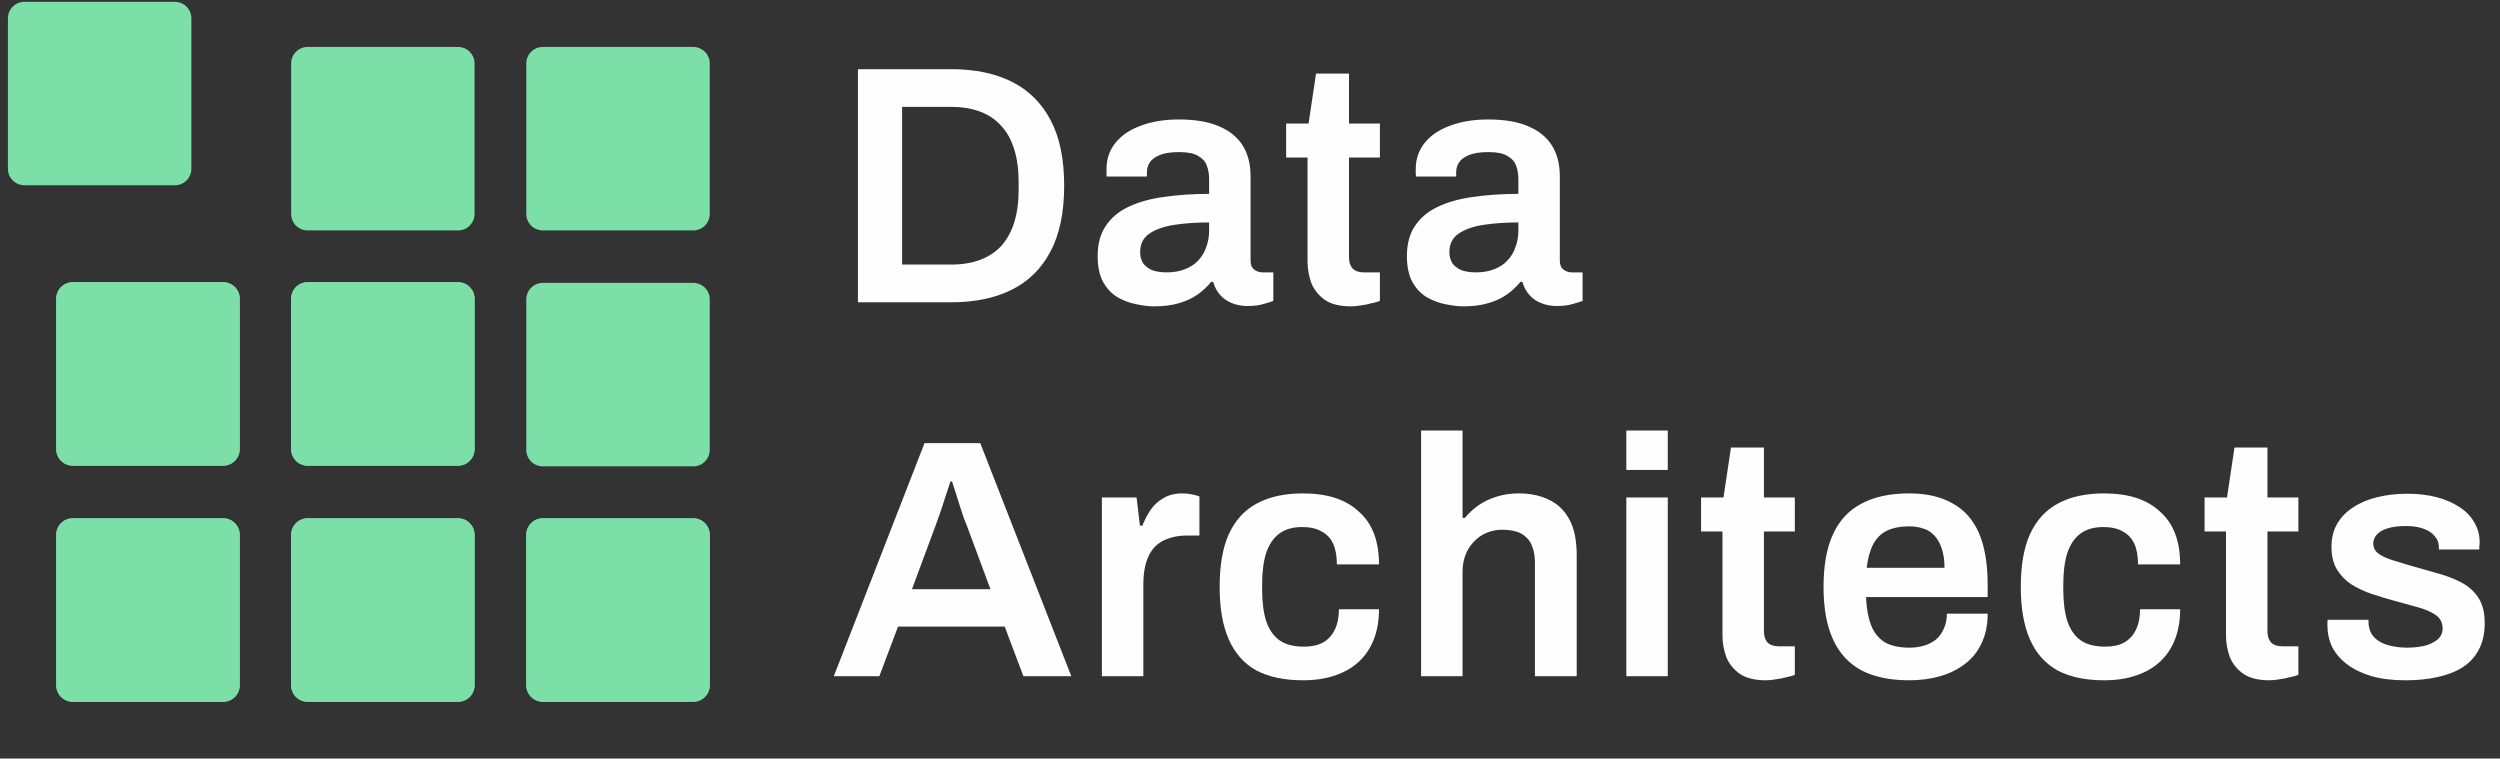 <svg width="234" height="71" viewBox="0 0 234 71" fill="none" xmlns="http://www.w3.org/2000/svg">
<rect x="0" y="0" width="234" height="71" fill="#333333" stroke="none"/>
<path d="M50.805 21.346C50.076 21.346 49.482 20.75 49.482 20.024V5.939C49.482 5.211 50.076 4.618 50.805 4.618H64.889C65.616 4.618 66.213 5.211 66.213 5.939V20.026C66.213 20.75 65.616 21.347 64.889 21.347L50.805 21.346Z" fill="#7CDFA8"/>
<path d="M50.805 21.346C50.076 21.346 49.482 20.75 49.482 20.024V5.939C49.482 5.211 50.076 4.618 50.805 4.618H64.889C65.616 4.618 66.213 5.211 66.213 5.939V20.026C66.213 20.75 65.616 21.347 64.889 21.347L50.805 21.346Z" fill="#7CDFA8"/>
<path d="M64.889 21.568H50.805C49.953 21.568 49.26 20.878 49.26 20.026V5.939C49.26 5.088 49.953 4.395 50.805 4.395H64.889C65.74 4.395 66.433 5.088 66.433 5.939V20.026C66.433 20.877 65.74 21.568 64.889 21.568ZM50.805 4.839C50.199 4.839 49.706 5.333 49.706 5.939V20.026C49.706 20.631 50.199 21.124 50.805 21.124H64.889C65.496 21.124 65.991 20.631 65.991 20.026V5.939C65.991 5.332 65.496 4.839 64.889 4.839H50.805Z" fill="#7CDFA8"/>
<path d="M50.805 43.429C50.076 43.429 49.482 42.837 49.482 42.109V28.023C49.482 27.296 50.076 26.703 50.805 26.703H64.889C65.616 26.703 66.213 27.296 66.213 28.023V42.109C66.213 42.837 65.616 43.429 64.889 43.429H50.805Z" fill="#7CDFA8"/>
<path d="M50.805 43.429C50.076 43.429 49.482 42.837 49.482 42.109V28.023C49.482 27.297 50.076 26.703 50.805 26.703H64.889C65.616 26.703 66.213 27.297 66.213 28.023V42.109C66.213 42.837 65.616 43.429 64.889 43.429H50.805Z" fill="#7CDFA8"/>
<path d="M64.889 43.651H50.805C49.953 43.651 49.26 42.959 49.26 42.108V28.021C49.26 27.171 49.953 26.478 50.805 26.478H64.889C65.74 26.478 66.433 27.171 66.433 28.021V42.108C66.433 42.959 65.74 43.651 64.889 43.651ZM50.805 26.924C50.199 26.924 49.706 27.417 49.706 28.021V42.108C49.706 42.711 50.199 43.207 50.805 43.207H64.889C65.496 43.207 65.991 42.711 65.991 42.108V28.021C65.991 27.416 65.496 26.924 64.889 26.924H50.805Z" fill="#7CDFA8"/>
<path d="M50.805 65.464C50.076 65.464 49.482 64.869 49.482 64.14V50.056C49.482 49.33 50.076 48.736 50.805 48.736H64.889C65.616 48.736 66.213 49.33 66.213 50.056V64.141C66.213 64.87 65.616 65.465 64.889 65.465L50.805 65.464Z" fill="#7CDFA8"/>
<path d="M64.889 65.684H50.805C49.953 65.684 49.26 64.993 49.26 64.14V50.056C49.26 49.205 49.953 48.514 50.805 48.514H64.889C65.74 48.514 66.433 49.205 66.433 50.056V64.141C66.433 64.993 65.74 65.684 64.889 65.684ZM50.805 48.956C50.199 48.956 49.706 49.449 49.706 50.054V64.14C49.706 64.748 50.199 65.241 50.805 65.241H64.889C65.496 65.241 65.991 64.748 65.991 64.14V50.056C65.991 49.45 65.496 48.957 64.889 48.957L50.805 48.956Z" fill="#7CDFA8"/>
<path d="M50.805 65.464C50.076 65.464 49.482 64.869 49.482 64.14V50.056C49.482 49.33 50.076 48.736 50.805 48.736H64.889C65.616 48.736 66.213 49.33 66.213 50.056V64.141C66.213 64.87 65.616 65.465 64.889 65.465L50.805 65.464Z" fill="#7CDFA8"/>
<path d="M64.889 65.684H50.805C49.953 65.684 49.26 64.993 49.26 64.14V50.056C49.26 49.205 49.953 48.514 50.805 48.514H64.889C65.74 48.514 66.433 49.205 66.433 50.056V64.141C66.433 64.993 65.74 65.684 64.889 65.684ZM50.805 48.956C50.199 48.956 49.706 49.449 49.706 50.054V64.14C49.706 64.748 50.199 65.241 50.805 65.241H64.889C65.496 65.241 65.991 64.748 65.991 64.14V50.056C65.991 49.45 65.496 48.957 64.889 48.957L50.805 48.956Z" fill="#7CDFA8"/>
<path d="M28.792 65.464C28.067 65.464 27.472 64.869 27.472 64.14V50.056C27.472 49.33 28.067 48.736 28.792 48.736H42.88C43.608 48.736 44.199 49.33 44.199 50.056V64.141C44.199 64.87 43.608 65.465 42.88 65.465L28.792 65.464Z" fill="#7CDFA8"/>
<path d="M42.88 65.684H28.792C27.94 65.684 27.251 64.993 27.251 64.14V50.056C27.251 49.205 27.941 48.514 28.792 48.514H42.88C43.727 48.514 44.419 49.205 44.419 50.056V64.141C44.419 64.993 43.727 65.684 42.88 65.684ZM28.792 48.956C28.188 48.956 27.695 49.449 27.695 50.054V64.14C27.695 64.748 28.188 65.241 28.792 65.241H42.88C43.483 65.241 43.972 64.748 43.972 64.14V50.056C43.972 49.45 43.483 48.957 42.88 48.957L28.792 48.956Z" fill="#7CDFA8"/>
<path d="M28.792 65.464C28.067 65.464 27.472 64.869 27.472 64.14V50.056C27.472 49.33 28.067 48.736 28.792 48.736H42.88C43.608 48.736 44.199 49.33 44.199 50.056V64.141C44.199 64.87 43.608 65.465 42.88 65.465L28.792 65.464Z" fill="#7CDFA8"/>
<path d="M42.88 65.684H28.792C27.94 65.684 27.251 64.993 27.251 64.14V50.056C27.251 49.205 27.941 48.514 28.792 48.514H42.88C43.727 48.514 44.419 49.205 44.419 50.056V64.141C44.419 64.993 43.727 65.684 42.88 65.684ZM28.792 48.956C28.188 48.956 27.695 49.449 27.695 50.054V64.14C27.695 64.748 28.188 65.241 28.792 65.241H42.88C43.483 65.241 43.972 64.748 43.972 64.14V50.056C43.972 49.45 43.483 48.957 42.88 48.957L28.792 48.956Z" fill="#7CDFA8"/>
<path d="M28.792 43.364C28.067 43.364 27.472 42.77 27.472 42.044V27.957C27.472 27.231 28.067 26.637 28.792 26.637H42.88C43.608 26.637 44.199 27.231 44.199 27.957V42.044C44.199 42.77 43.608 43.364 42.88 43.364H28.792Z" fill="#7CDFA8"/>
<path d="M42.88 43.586H28.792C27.94 43.586 27.251 42.895 27.251 42.044V27.957C27.251 27.108 27.941 26.415 28.792 26.415H42.88C43.727 26.415 44.419 27.106 44.419 27.957V42.044C44.419 42.893 43.727 43.586 42.88 43.586ZM28.792 26.857C28.188 26.857 27.695 27.352 27.695 27.957V42.044C27.695 42.649 28.188 43.141 28.792 43.141H42.88C43.483 43.141 43.972 42.649 43.972 42.044V27.957C43.972 27.352 43.483 26.857 42.88 26.857H28.792Z" fill="#7CDFA8"/>
<path d="M28.792 43.364C28.067 43.364 27.472 42.77 27.472 42.044V27.957C27.472 27.231 28.067 26.637 28.792 26.637H42.88C43.608 26.637 44.199 27.231 44.199 27.957V42.044C44.199 42.77 43.608 43.364 42.88 43.364H28.792Z" fill="#7CDFA8"/>
<path d="M42.88 43.586H28.792C27.94 43.586 27.251 42.895 27.251 42.044V27.957C27.251 27.108 27.941 26.415 28.792 26.415H42.88C43.727 26.415 44.419 27.106 44.419 27.957V42.044C44.419 42.893 43.727 43.586 42.88 43.586ZM28.792 26.857C28.188 26.857 27.695 27.352 27.695 27.957V42.044C27.695 42.649 28.188 43.141 28.792 43.141H42.88C43.483 43.141 43.972 42.649 43.972 42.044V27.957C43.972 27.352 43.483 26.857 42.88 26.857H28.792Z" fill="#7CDFA8"/>
<path d="M28.792 21.346C28.067 21.346 27.472 20.75 27.472 20.024V5.939C27.472 5.211 28.067 4.618 28.792 4.618H42.88C43.608 4.618 44.199 5.211 44.199 5.939V20.024C44.199 20.75 43.608 21.346 42.88 21.346H28.792Z" fill="#7CDFA8"/>
<path d="M28.792 21.346C28.067 21.346 27.472 20.75 27.472 20.024V5.939C27.472 5.211 28.067 4.618 28.792 4.618H42.88C43.608 4.618 44.199 5.211 44.199 5.939V20.024C44.199 20.75 43.608 21.346 42.88 21.346H28.792Z" fill="#7CDFA8"/>
<path d="M42.88 21.568H28.792C27.94 21.568 27.251 20.877 27.251 20.024V5.939C27.251 5.088 27.941 4.395 28.792 4.395H42.88C43.727 4.395 44.419 5.088 44.419 5.939V20.024C44.419 20.875 43.727 21.568 42.88 21.568ZM28.792 4.839C28.188 4.839 27.695 5.333 27.695 5.939V20.024C27.695 20.631 28.188 21.124 28.792 21.124H42.88C43.483 21.124 43.972 20.631 43.972 20.024V5.939C43.972 5.332 43.483 4.839 42.88 4.839H28.792Z" fill="#7CDFA8"/>
<path d="M2.286 17.119C1.556 17.119 0.964 16.527 0.964 15.8V1.712C0.964 0.988 1.556 0.393 2.286 0.393H16.37C17.098 0.393 17.69 0.988 17.69 1.712V15.8C17.69 16.526 17.098 17.119 16.37 17.119H2.286Z" fill="#7CDFA8"/>
<path d="M2.286 17.119C1.556 17.119 0.964 16.527 0.964 15.8V1.712C0.964 0.988 1.556 0.393 2.286 0.393H16.37C17.098 0.393 17.69 0.988 17.69 1.712V15.8C17.69 16.526 17.098 17.119 16.37 17.119H2.286Z" fill="#7CDFA8"/>
<path d="M16.37 17.341H2.286C1.432 17.341 0.741 16.651 0.741 15.8V1.712C0.741 0.862 1.432 0.171 2.286 0.171H16.37C17.22 0.171 17.912 0.862 17.912 1.712V15.8C17.912 16.651 17.22 17.341 16.37 17.341ZM2.286 0.613C1.679 0.613 1.186 1.105 1.186 1.71V15.798C1.186 16.405 1.679 16.898 2.286 16.898H16.37C16.976 16.898 17.469 16.405 17.469 15.798V1.712C17.469 1.106 16.976 0.614 16.37 0.614L2.286 0.613Z" fill="#7CDFA8"/>
<path d="M6.806 43.364C6.083 43.364 5.486 42.77 5.486 42.044V27.957C5.486 27.231 6.083 26.637 6.806 26.637H20.894C21.62 26.637 22.217 27.231 22.217 27.957V42.044C22.217 42.77 21.62 43.364 20.894 43.364H6.806Z" fill="#7CDFA8"/>
<path d="M20.894 43.586H6.806C5.955 43.586 5.265 42.895 5.265 42.044V27.957C5.265 27.108 5.955 26.415 6.806 26.415H20.894C21.745 26.415 22.437 27.106 22.437 27.957V42.044C22.437 42.893 21.745 43.586 20.894 43.586ZM6.806 26.857C6.202 26.857 5.708 27.352 5.708 27.957V42.044C5.708 42.649 6.202 43.141 6.806 43.141H20.894C21.5 43.141 21.993 42.649 21.993 42.044V27.957C21.993 27.352 21.5 26.857 20.894 26.857H6.806Z" fill="#7CDFA8"/>
<path d="M6.806 43.364C6.083 43.364 5.486 42.77 5.486 42.044V27.957C5.486 27.231 6.083 26.637 6.806 26.637H20.894C21.62 26.637 22.217 27.231 22.217 27.957V42.044C22.217 42.77 21.62 43.364 20.894 43.364H6.806Z" fill="#7CDFA8"/>
<path d="M20.894 43.586H6.806C5.955 43.586 5.265 42.895 5.265 42.044V27.957C5.265 27.108 5.955 26.415 6.806 26.415H20.894C21.745 26.415 22.437 27.106 22.437 27.957V42.044C22.437 42.893 21.745 43.586 20.894 43.586ZM6.806 26.857C6.202 26.857 5.708 27.352 5.708 27.957V42.044C5.708 42.649 6.202 43.141 6.806 43.141H20.894C21.5 43.141 21.993 42.649 21.993 42.044V27.957C21.993 27.352 21.5 26.857 20.894 26.857H6.806Z" fill="#7CDFA8"/>
<path d="M6.806 65.464C6.083 65.464 5.486 64.869 5.486 64.14V50.056C5.486 49.33 6.083 48.736 6.806 48.736H20.894C21.62 48.736 22.217 49.33 22.217 50.056V64.141C22.217 64.87 21.62 65.465 20.894 65.465L6.806 65.464Z" fill="#7CDFA8"/>
<path d="M20.894 65.684H6.806C5.955 65.684 5.265 64.993 5.265 64.14V50.056C5.265 49.205 5.955 48.514 6.806 48.514H20.894C21.745 48.514 22.437 49.205 22.437 50.056V64.141C22.437 64.993 21.745 65.684 20.894 65.684ZM6.806 48.956C6.202 48.956 5.708 49.449 5.708 50.054V64.14C5.708 64.748 6.202 65.241 6.806 65.241H20.894C21.5 65.241 21.993 64.748 21.993 64.14V50.056C21.993 49.45 21.5 48.957 20.894 48.957L6.806 48.956Z" fill="#7CDFA8"/>
<path d="M6.806 65.464C6.083 65.464 5.486 64.869 5.486 64.14V50.056C5.486 49.33 6.083 48.736 6.806 48.736H20.894C21.62 48.736 22.217 49.33 22.217 50.056V64.141C22.217 64.87 21.62 65.465 20.894 65.465L6.806 65.464Z" fill="#7CDFA8"/>
<path d="M20.894 65.684H6.806C5.955 65.684 5.265 64.993 5.265 64.14V50.056C5.265 49.205 5.955 48.514 6.806 48.514H20.894C21.745 48.514 22.437 49.205 22.437 50.056V64.141C22.437 64.993 21.745 65.684 20.894 65.684ZM6.806 48.956C6.202 48.956 5.708 49.449 5.708 50.054V64.14C5.708 64.748 6.202 65.241 6.806 65.241H20.894C21.5 65.241 21.993 64.748 21.993 64.14V50.056C21.993 49.45 21.5 48.957 20.894 48.957L6.806 48.956Z" fill="#7CDFA8"/>
<path d="M80.302 28.293V6.475H89.048C91.253 6.475 93.14 6.867 94.709 7.652C96.278 8.436 97.487 9.634 98.335 11.246C99.183 12.836 99.607 14.882 99.607 17.384C99.607 19.865 99.183 21.911 98.335 23.522C97.487 25.134 96.278 26.332 94.709 27.116C93.14 27.901 91.253 28.293 89.048 28.293H80.302ZM84.437 24.763H89.048C90.066 24.763 90.967 24.614 91.752 24.317C92.536 24.021 93.193 23.586 93.724 23.013C94.254 22.42 94.656 21.688 94.932 20.819C95.208 19.928 95.346 18.9 95.346 17.734V17.066C95.346 15.879 95.208 14.85 94.932 13.981C94.656 13.091 94.254 12.359 93.724 11.787C93.193 11.193 92.536 10.748 91.752 10.451C90.967 10.154 90.066 10.005 89.048 10.005H84.437V24.763ZM108.021 28.675C107.554 28.675 107.014 28.611 106.399 28.484C105.805 28.378 105.222 28.166 104.65 27.848C104.098 27.53 103.642 27.063 103.282 26.448C102.921 25.812 102.741 24.985 102.741 23.968C102.741 22.823 102.996 21.879 103.505 21.137C104.013 20.374 104.724 19.78 105.635 19.356C106.568 18.911 107.671 18.603 108.943 18.434C110.236 18.243 111.646 18.147 113.173 18.147V16.78C113.173 16.292 113.099 15.857 112.95 15.476C112.802 15.094 112.526 14.797 112.124 14.585C111.742 14.352 111.159 14.236 110.374 14.236C109.59 14.236 108.975 14.331 108.53 14.522C108.084 14.713 107.777 14.946 107.607 15.221C107.438 15.497 107.353 15.783 107.353 16.08V16.525H103.6C103.579 16.419 103.568 16.313 103.568 16.207C103.568 16.101 103.568 15.974 103.568 15.826C103.568 14.871 103.854 14.045 104.427 13.345C104.999 12.645 105.794 12.115 106.812 11.755C107.83 11.373 109.007 11.182 110.342 11.182C111.869 11.182 113.12 11.394 114.095 11.818C115.092 12.242 115.834 12.847 116.322 13.631C116.809 14.416 117.053 15.37 117.053 16.494V24.381C117.053 24.784 117.17 25.07 117.403 25.24C117.636 25.409 117.891 25.494 118.166 25.494H119.184V28.166C118.972 28.251 118.665 28.346 118.262 28.452C117.859 28.579 117.361 28.643 116.767 28.643C116.216 28.643 115.717 28.547 115.272 28.357C114.848 28.187 114.488 27.933 114.191 27.593C113.894 27.254 113.682 26.851 113.555 26.385H113.364C113.003 26.83 112.569 27.233 112.06 27.593C111.572 27.933 110.989 28.198 110.311 28.388C109.653 28.579 108.89 28.675 108.021 28.675ZM109.198 25.494C109.834 25.494 110.395 25.399 110.883 25.208C111.392 25.017 111.805 24.752 112.124 24.413C112.463 24.074 112.717 23.66 112.887 23.172C113.078 22.685 113.173 22.155 113.173 21.582V20.819C112.007 20.819 110.926 20.893 109.929 21.042C108.954 21.19 108.169 21.466 107.576 21.869C107.003 22.271 106.717 22.844 106.717 23.586C106.717 23.968 106.802 24.307 106.971 24.604C107.162 24.879 107.438 25.102 107.798 25.272C108.18 25.42 108.646 25.494 109.198 25.494ZM126.457 28.675C125.418 28.675 124.601 28.473 124.008 28.07C123.414 27.646 122.99 27.116 122.735 26.48C122.502 25.823 122.386 25.155 122.386 24.476V14.744H120.382V11.564H122.481L123.181 6.889H126.266V11.564H129.16V14.744H126.266V24.095C126.266 24.54 126.382 24.89 126.616 25.144C126.849 25.378 127.199 25.494 127.665 25.494H129.16V28.166C128.948 28.251 128.683 28.325 128.365 28.388C128.068 28.473 127.75 28.537 127.411 28.579C127.071 28.643 126.753 28.675 126.457 28.675ZM136.966 28.675C136.5 28.675 135.959 28.611 135.344 28.484C134.751 28.378 134.168 28.166 133.595 27.848C133.044 27.53 132.588 27.063 132.228 26.448C131.867 25.812 131.687 24.985 131.687 23.968C131.687 22.823 131.941 21.879 132.45 21.137C132.959 20.374 133.669 19.78 134.581 19.356C135.514 18.911 136.617 18.603 137.889 18.434C139.182 18.243 140.592 18.147 142.119 18.147V16.78C142.119 16.292 142.045 15.857 141.896 15.476C141.748 15.094 141.472 14.797 141.069 14.585C140.688 14.352 140.104 14.236 139.32 14.236C138.535 14.236 137.921 14.331 137.475 14.522C137.03 14.713 136.723 14.946 136.553 15.221C136.383 15.497 136.299 15.783 136.299 16.08V16.525H132.546C132.524 16.419 132.514 16.313 132.514 16.207C132.514 16.101 132.514 15.974 132.514 15.826C132.514 14.871 132.8 14.045 133.373 13.345C133.945 12.645 134.74 12.115 135.758 11.755C136.776 11.373 137.952 11.182 139.288 11.182C140.815 11.182 142.066 11.394 143.041 11.818C144.038 12.242 144.78 12.847 145.267 13.631C145.755 14.416 145.999 15.37 145.999 16.494V24.381C145.999 24.784 146.115 25.07 146.349 25.24C146.582 25.409 146.836 25.494 147.112 25.494H148.13V28.166C147.918 28.251 147.61 28.346 147.207 28.452C146.805 28.579 146.306 28.643 145.713 28.643C145.161 28.643 144.663 28.547 144.218 28.357C143.794 28.187 143.433 27.933 143.136 27.593C142.84 27.254 142.628 26.851 142.5 26.385H142.31C141.949 26.83 141.514 27.233 141.006 27.593C140.518 27.933 139.935 28.198 139.256 28.388C138.599 28.579 137.836 28.675 136.966 28.675ZM138.143 25.494C138.779 25.494 139.341 25.399 139.829 25.208C140.338 25.017 140.751 24.752 141.069 24.413C141.408 24.074 141.663 23.66 141.832 23.172C142.023 22.685 142.119 22.155 142.119 21.582V20.819C140.953 20.819 139.871 20.893 138.875 21.042C137.899 21.19 137.115 21.466 136.521 21.869C135.949 22.271 135.662 22.844 135.662 23.586C135.662 23.968 135.747 24.307 135.917 24.604C136.108 24.879 136.383 25.102 136.744 25.272C137.125 25.42 137.592 25.494 138.143 25.494ZM78.044 63.293L86.536 41.475H91.752L100.275 63.293H95.791L94.041 58.65H84.055L82.306 63.293H78.044ZM85.359 55.151H92.706L90.511 49.236C90.426 49.023 90.32 48.758 90.193 48.44C90.087 48.101 89.971 47.741 89.843 47.359C89.716 46.956 89.589 46.553 89.462 46.15C89.335 45.748 89.218 45.387 89.112 45.069H88.953C88.826 45.493 88.667 45.981 88.476 46.532C88.306 47.083 88.136 47.603 87.967 48.09C87.797 48.578 87.659 48.96 87.553 49.236L85.359 55.151ZM103.137 63.293V46.564H106.381L106.699 49.204H106.922C107.134 48.674 107.388 48.186 107.685 47.741C108.003 47.274 108.406 46.903 108.894 46.627C109.381 46.331 109.975 46.182 110.675 46.182C111.014 46.182 111.321 46.214 111.597 46.278C111.894 46.341 112.116 46.405 112.265 46.468V50.126H111.088C110.431 50.126 109.848 50.221 109.339 50.412C108.83 50.582 108.395 50.858 108.035 51.239C107.696 51.621 107.441 52.098 107.272 52.67C107.102 53.243 107.017 53.911 107.017 54.674V63.293H103.137ZM121.951 63.675C120.212 63.675 118.76 63.367 117.593 62.752C116.448 62.116 115.59 61.151 115.017 59.858C114.445 58.565 114.159 56.922 114.159 54.928C114.159 52.914 114.445 51.271 115.017 49.999C115.611 48.705 116.48 47.751 117.625 47.136C118.791 46.5 120.233 46.182 121.951 46.182C123.074 46.182 124.071 46.32 124.94 46.596C125.809 46.871 126.552 47.295 127.166 47.868C127.803 48.419 128.28 49.108 128.598 49.935C128.916 50.762 129.075 51.727 129.075 52.829H125.131C125.131 52.045 125.014 51.398 124.781 50.889C124.548 50.38 124.187 49.999 123.7 49.744C123.233 49.469 122.629 49.331 121.887 49.331C121.018 49.331 120.307 49.532 119.756 49.935C119.205 50.338 118.791 50.942 118.516 51.748C118.261 52.532 118.134 53.529 118.134 54.738V55.151C118.134 56.338 118.261 57.335 118.516 58.141C118.791 58.946 119.215 59.551 119.788 59.953C120.36 60.335 121.113 60.526 122.046 60.526C122.767 60.526 123.361 60.399 123.827 60.144C124.315 59.869 124.686 59.466 124.94 58.936C125.195 58.406 125.322 57.77 125.322 57.028H129.075C129.075 58.066 128.916 58.999 128.598 59.826C128.28 60.653 127.813 61.353 127.198 61.925C126.583 62.498 125.831 62.932 124.94 63.229C124.071 63.526 123.074 63.675 121.951 63.675ZM133.014 63.293V40.298H136.895V48.472H137.117C137.478 48.027 137.902 47.635 138.389 47.295C138.877 46.956 139.428 46.691 140.043 46.5C140.679 46.288 141.379 46.182 142.142 46.182C143.202 46.182 144.135 46.373 144.941 46.755C145.768 47.136 146.415 47.751 146.881 48.599C147.348 49.447 147.581 50.582 147.581 52.002V63.293H143.669V52.702C143.669 52.108 143.595 51.621 143.446 51.239C143.319 50.836 143.118 50.518 142.842 50.285C142.588 50.031 142.27 49.85 141.888 49.744C141.506 49.638 141.082 49.585 140.616 49.585C139.916 49.585 139.28 49.755 138.707 50.094C138.156 50.433 137.711 50.9 137.372 51.494C137.054 52.087 136.895 52.776 136.895 53.561V63.293H133.014ZM152.224 43.988V40.298H156.104V43.988H152.224ZM152.224 63.293V46.564H156.104V63.293H152.224ZM165.294 63.675C164.255 63.675 163.439 63.473 162.845 63.07C162.251 62.646 161.827 62.116 161.573 61.48C161.34 60.823 161.223 60.155 161.223 59.476V49.744H159.219V46.564H161.318L162.018 41.889H165.103V46.564H167.997V49.744H165.103V59.095C165.103 59.54 165.22 59.89 165.453 60.144C165.686 60.378 166.036 60.494 166.502 60.494H167.997V63.166C167.785 63.251 167.52 63.325 167.202 63.388C166.905 63.473 166.587 63.537 166.248 63.579C165.909 63.643 165.591 63.675 165.294 63.675ZM178.698 63.675C176.917 63.675 175.433 63.367 174.245 62.752C173.058 62.116 172.167 61.151 171.574 59.858C170.98 58.565 170.683 56.922 170.683 54.928C170.683 52.914 170.98 51.271 171.574 49.999C172.167 48.705 173.058 47.751 174.245 47.136C175.433 46.5 176.917 46.182 178.698 46.182C180.309 46.182 181.656 46.49 182.737 47.105C183.84 47.698 184.667 48.621 185.218 49.871C185.769 51.123 186.045 52.745 186.045 54.738V55.883H174.659C174.701 56.922 174.86 57.801 175.136 58.522C175.411 59.222 175.836 59.752 176.408 60.112C177.002 60.452 177.776 60.621 178.73 60.621C179.217 60.621 179.673 60.558 180.097 60.431C180.521 60.303 180.892 60.112 181.21 59.858C181.529 59.583 181.772 59.243 181.942 58.84C182.133 58.438 182.228 57.971 182.228 57.441H186.045C186.045 58.501 185.854 59.423 185.472 60.208C185.112 60.992 184.592 61.639 183.914 62.148C183.257 62.657 182.483 63.038 181.592 63.293C180.702 63.547 179.737 63.675 178.698 63.675ZM174.722 53.147H182.006C182.006 52.448 181.921 51.854 181.751 51.366C181.603 50.879 181.38 50.476 181.083 50.158C180.808 49.84 180.468 49.617 180.066 49.49C179.663 49.342 179.207 49.267 178.698 49.267C177.871 49.267 177.171 49.405 176.599 49.681C176.048 49.956 175.624 50.38 175.327 50.953C175.03 51.525 174.828 52.257 174.722 53.147ZM196.939 63.675C195.201 63.675 193.748 63.367 192.582 62.752C191.437 62.116 190.578 61.151 190.006 59.858C189.433 58.565 189.147 56.922 189.147 54.928C189.147 52.914 189.433 51.271 190.006 49.999C190.6 48.705 191.469 47.751 192.614 47.136C193.78 46.5 195.222 46.182 196.939 46.182C198.063 46.182 199.059 46.32 199.929 46.596C200.798 46.871 201.54 47.295 202.155 47.868C202.791 48.419 203.268 49.108 203.586 49.935C203.904 50.762 204.063 51.727 204.063 52.829H200.12C200.12 52.045 200.003 51.398 199.77 50.889C199.537 50.38 199.176 49.999 198.688 49.744C198.222 49.469 197.618 49.331 196.876 49.331C196.006 49.331 195.296 49.532 194.745 49.935C194.193 50.338 193.78 50.942 193.504 51.748C193.25 52.532 193.123 53.529 193.123 54.738V55.151C193.123 56.338 193.25 57.335 193.504 58.141C193.78 58.946 194.204 59.551 194.777 59.953C195.349 60.335 196.102 60.526 197.035 60.526C197.756 60.526 198.349 60.399 198.816 60.144C199.303 59.869 199.674 59.466 199.929 58.936C200.183 58.406 200.31 57.77 200.31 57.028H204.063C204.063 58.066 203.904 58.999 203.586 59.826C203.268 60.653 202.802 61.353 202.187 61.925C201.572 62.498 200.819 62.932 199.929 63.229C199.059 63.526 198.063 63.675 196.939 63.675ZM212.424 63.675C211.385 63.675 210.569 63.473 209.975 63.07C209.381 62.646 208.957 62.116 208.703 61.48C208.47 60.823 208.353 60.155 208.353 59.476V49.744H206.349V46.564H208.448L209.148 41.889H212.233V46.564H215.127V49.744H212.233V59.095C212.233 59.54 212.35 59.89 212.583 60.144C212.816 60.378 213.166 60.494 213.633 60.494H215.127V63.166C214.915 63.251 214.65 63.325 214.332 63.388C214.035 63.473 213.717 63.537 213.378 63.579C213.039 63.643 212.721 63.675 212.424 63.675ZM225.16 63.675C223.952 63.675 222.891 63.547 221.98 63.293C221.068 63.017 220.305 62.646 219.69 62.18C219.075 61.713 218.608 61.173 218.29 60.558C217.993 59.922 217.845 59.233 217.845 58.49C217.845 58.385 217.845 58.289 217.845 58.204C217.866 58.12 217.877 58.056 217.877 58.013H221.693C221.693 58.056 221.693 58.098 221.693 58.141C221.693 58.183 221.693 58.225 221.693 58.268C221.715 58.84 221.895 59.307 222.234 59.667C222.573 60.007 223.019 60.25 223.57 60.399C224.121 60.547 224.704 60.621 225.319 60.621C225.87 60.621 226.39 60.568 226.878 60.462C227.386 60.335 227.8 60.144 228.118 59.89C228.457 59.614 228.627 59.264 228.627 58.84C228.627 58.289 228.415 57.865 227.991 57.568C227.567 57.271 227.005 57.028 226.305 56.837C225.627 56.646 224.895 56.444 224.111 56.232C223.411 56.042 222.711 55.83 222.011 55.596C221.312 55.363 220.676 55.066 220.103 54.706C219.552 54.345 219.096 53.879 218.736 53.306C218.396 52.734 218.227 52.024 218.227 51.175C218.227 50.349 218.407 49.628 218.767 49.013C219.128 48.398 219.626 47.889 220.262 47.486C220.898 47.062 221.651 46.744 222.52 46.532C223.39 46.32 224.333 46.214 225.351 46.214C226.347 46.214 227.249 46.32 228.054 46.532C228.881 46.744 229.591 47.052 230.185 47.454C230.8 47.836 231.267 48.313 231.585 48.886C231.924 49.437 232.093 50.052 232.093 50.73C232.093 50.879 232.083 51.027 232.062 51.175C232.062 51.324 232.062 51.409 232.062 51.43H228.277V51.207C228.277 50.804 228.15 50.465 227.895 50.19C227.662 49.893 227.312 49.66 226.846 49.49C226.4 49.32 225.839 49.236 225.16 49.236C224.651 49.236 224.206 49.278 223.824 49.363C223.443 49.447 223.125 49.564 222.87 49.712C222.637 49.861 222.457 50.031 222.329 50.221C222.202 50.412 222.139 50.624 222.139 50.858C222.139 51.26 222.298 51.578 222.616 51.812C222.934 52.045 223.358 52.246 223.888 52.416C224.439 52.586 225.033 52.766 225.669 52.957C226.432 53.169 227.217 53.391 228.022 53.624C228.828 53.837 229.57 54.112 230.249 54.451C230.948 54.791 231.51 55.268 231.934 55.883C232.358 56.497 232.57 57.314 232.57 58.331C232.57 59.307 232.38 60.144 231.998 60.844C231.638 61.523 231.118 62.074 230.44 62.498C229.782 62.901 228.998 63.198 228.086 63.388C227.196 63.579 226.22 63.675 225.16 63.675Z" fill="#FEFEFE"/>
</svg>
